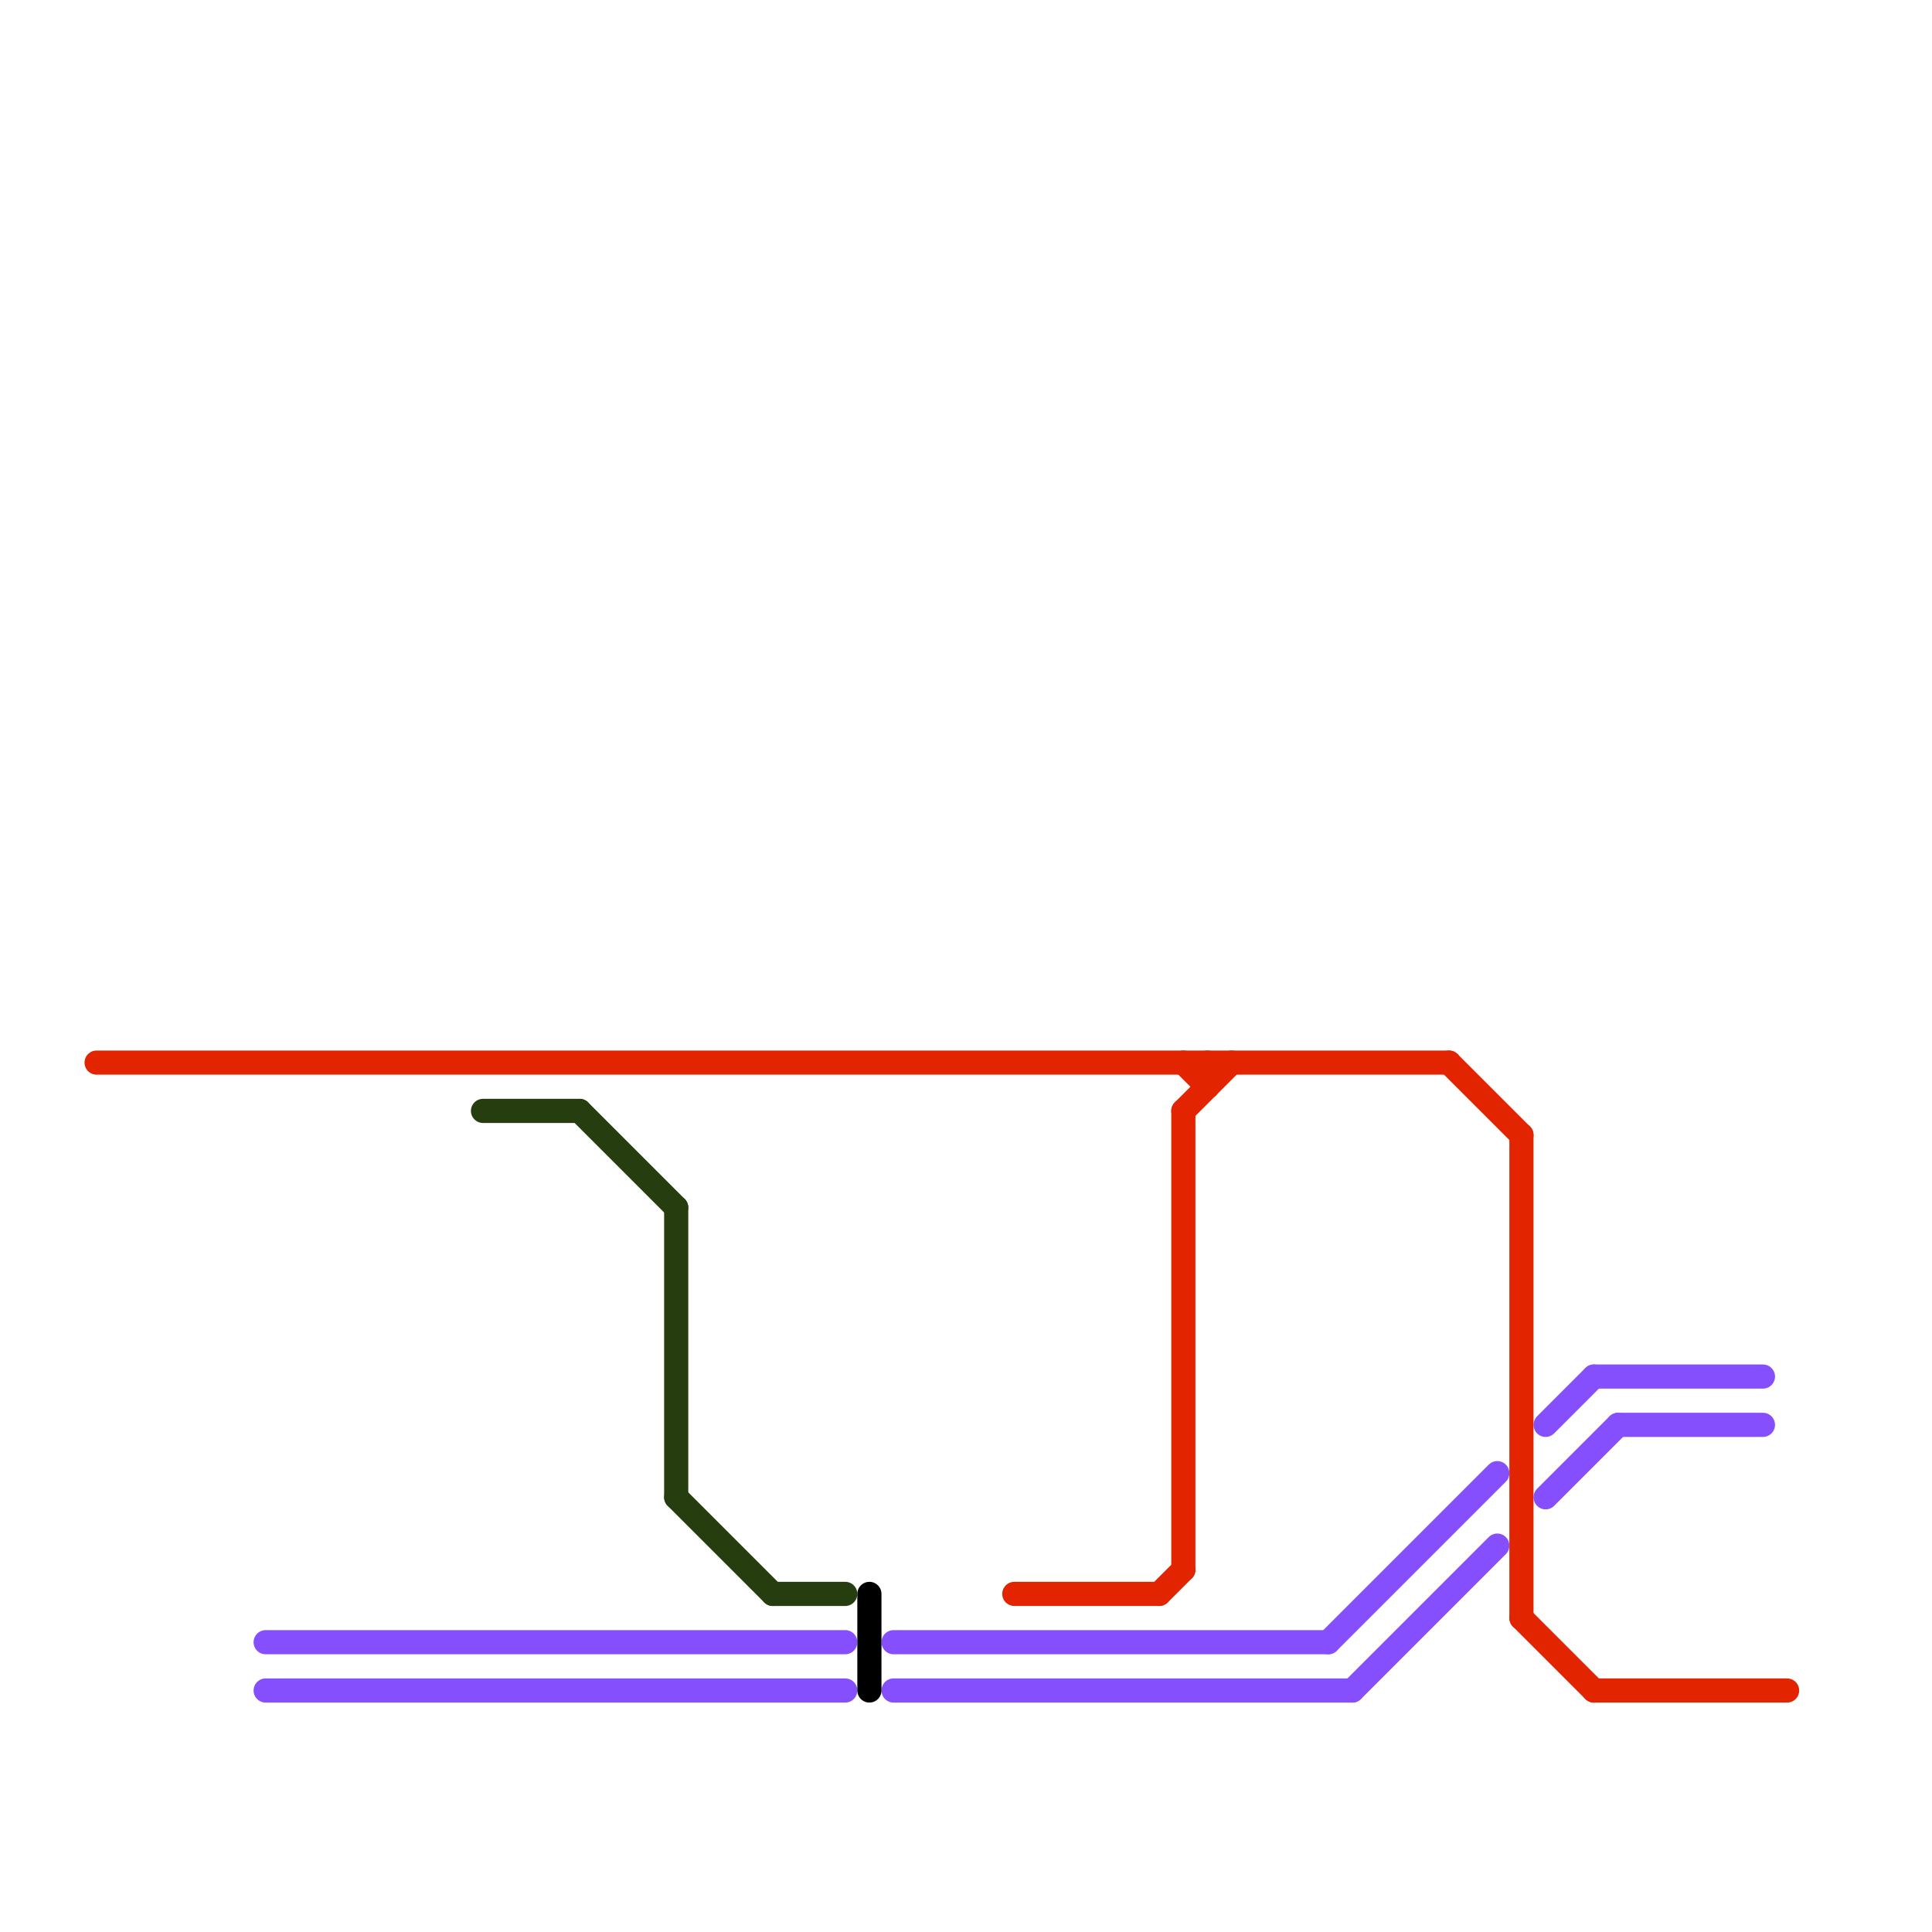 
<svg version="1.1" xmlns="http://www.w3.org/2000/svg" viewBox="0 0 80 80">
<style>text { font: 1px Helvetica; font-weight: 600; white-space: pre; dominant-baseline: central; } line { stroke-width: 1; fill: none; stroke-linecap: round; stroke-linejoin: round; } .c0 { stroke: #e22400 } .c1 { stroke: #864ffe } .c2 { stroke: #263e0f } .c3 { stroke: #000000 }</style><defs><g id="wm-xf"><circle r="1.2" fill="#000"/><circle r="0.9" fill="#fff"/><circle r="0.6" fill="#000"/><circle r="0.3" fill="#fff"/></g><g id="wm"><circle r="0.6" fill="#000"/><circle r="0.3" fill="#fff"/></g></defs><line class="c0" x1="42" y1="66" x2="48" y2="66"/><line class="c0" x1="4" y1="44" x2="60" y2="44"/><line class="c0" x1="49" y1="46" x2="49" y2="65"/><line class="c0" x1="63" y1="67" x2="66" y2="70"/><line class="c0" x1="66" y1="70" x2="74" y2="70"/><line class="c0" x1="48" y1="66" x2="49" y2="65"/><line class="c0" x1="60" y1="44" x2="63" y2="47"/><line class="c0" x1="49" y1="46" x2="51" y2="44"/><line class="c0" x1="50" y1="44" x2="50" y2="45"/><line class="c0" x1="49" y1="44" x2="50" y2="45"/><line class="c0" x1="63" y1="47" x2="63" y2="67"/><line class="c1" x1="66" y1="57" x2="73" y2="57"/><line class="c1" x1="37" y1="68" x2="55" y2="68"/><line class="c1" x1="67" y1="59" x2="73" y2="59"/><line class="c1" x1="64" y1="59" x2="66" y2="57"/><line class="c1" x1="56" y1="70" x2="62" y2="64"/><line class="c1" x1="64" y1="62" x2="67" y2="59"/><line class="c1" x1="55" y1="68" x2="62" y2="61"/><line class="c1" x1="37" y1="70" x2="56" y2="70"/><line class="c1" x1="11" y1="68" x2="35" y2="68"/><line class="c1" x1="11" y1="70" x2="35" y2="70"/><line class="c2" x1="32" y1="66" x2="35" y2="66"/><line class="c2" x1="28" y1="50" x2="28" y2="62"/><line class="c2" x1="24" y1="46" x2="28" y2="50"/><line class="c2" x1="20" y1="46" x2="24" y2="46"/><line class="c2" x1="28" y1="62" x2="32" y2="66"/><line class="c3" x1="36" y1="66" x2="36" y2="70"/>
</svg>
